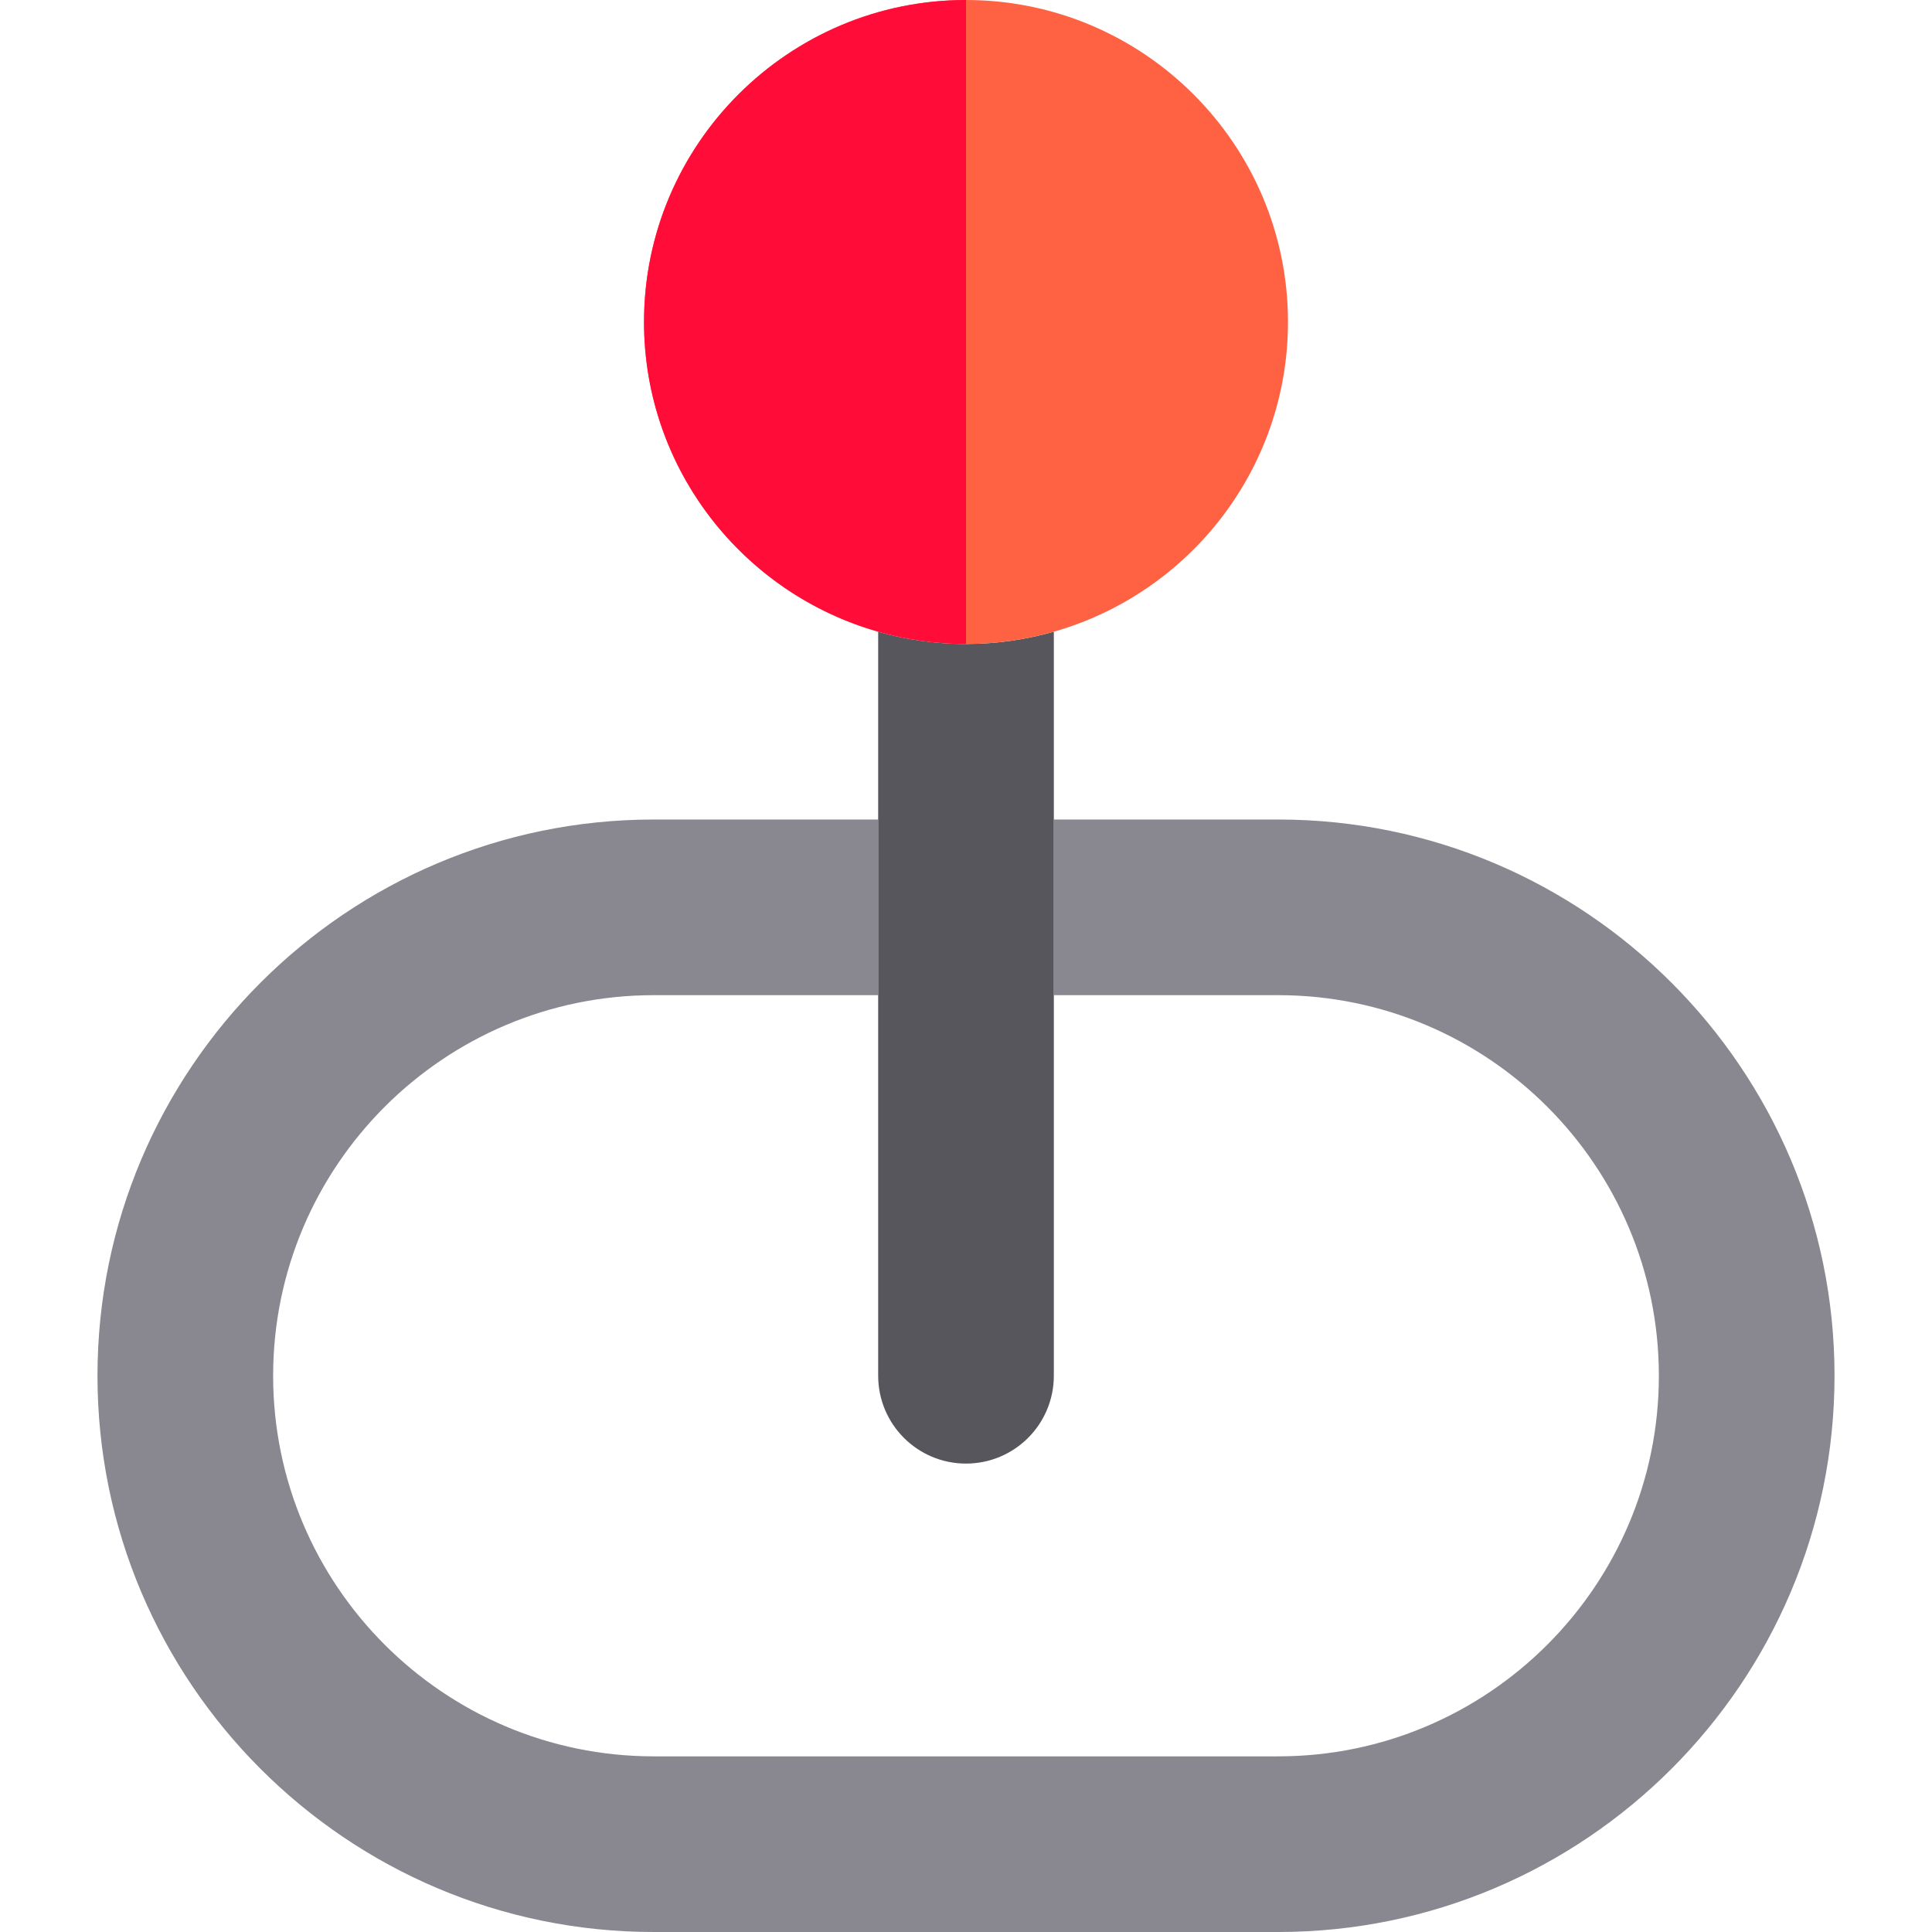 <?xml version="1.0" encoding="iso-8859-1"?>
<!-- Uploaded to: SVG Repo, www.svgrepo.com, Generator: SVG Repo Mixer Tools -->
<svg height="800px" width="800px" version="1.1" id="Layer_1" xmlns="http://www.w3.org/2000/svg" xmlns:xlink="http://www.w3.org/1999/xlink" 
	 viewBox="0 0 512 512" xml:space="preserve">
<path style="fill:#898890;" d="M338.757,263.731c55.614,0,100.859,45.245,100.859,100.859S394.371,465.45,338.757,465.45H173.243
	c-55.614,0-100.859-45.245-100.859-100.859s45.245-100.859,100.859-100.859h59.482v-46.55h-59.482
	c-81.282,0-147.41,66.128-147.41,147.41S91.961,512,173.243,512h165.515c81.282,0,147.41-66.128,147.41-147.41
	s-66.128-147.41-147.41-147.41h-59.482v46.55H338.757z"/>
<path style="fill:#57565C;" d="M232.725,263.731V364.59c0,12.854,10.421,23.275,23.275,23.275c12.854,0,23.275-10.421,23.275-23.275
	V263.731v-46.55v-49.776c-7.403,2.103-15.206,3.254-23.275,3.254s-15.872-1.15-23.275-3.254v49.776V263.731z"/>
<path style="fill:#FF6243;" d="M256,0c-47.05,0-85.328,38.278-85.328,85.328c0,38.981,26.284,71.917,62.053,82.076
	c7.403,2.103,15.206,3.254,23.275,3.254s15.872-1.15,23.275-3.254c35.769-10.159,62.053-43.095,62.053-82.076
	C341.33,38.278,303.052,0,256,0z"/>
<path style="fill:#FF0C38;" d="M170.672,85.328c0,38.981,26.284,71.917,62.053,82.076c7.403,2.103,15.206,3.254,23.275,3.254V0
	C208.95,0,170.672,38.278,170.672,85.328z"/>
</svg>